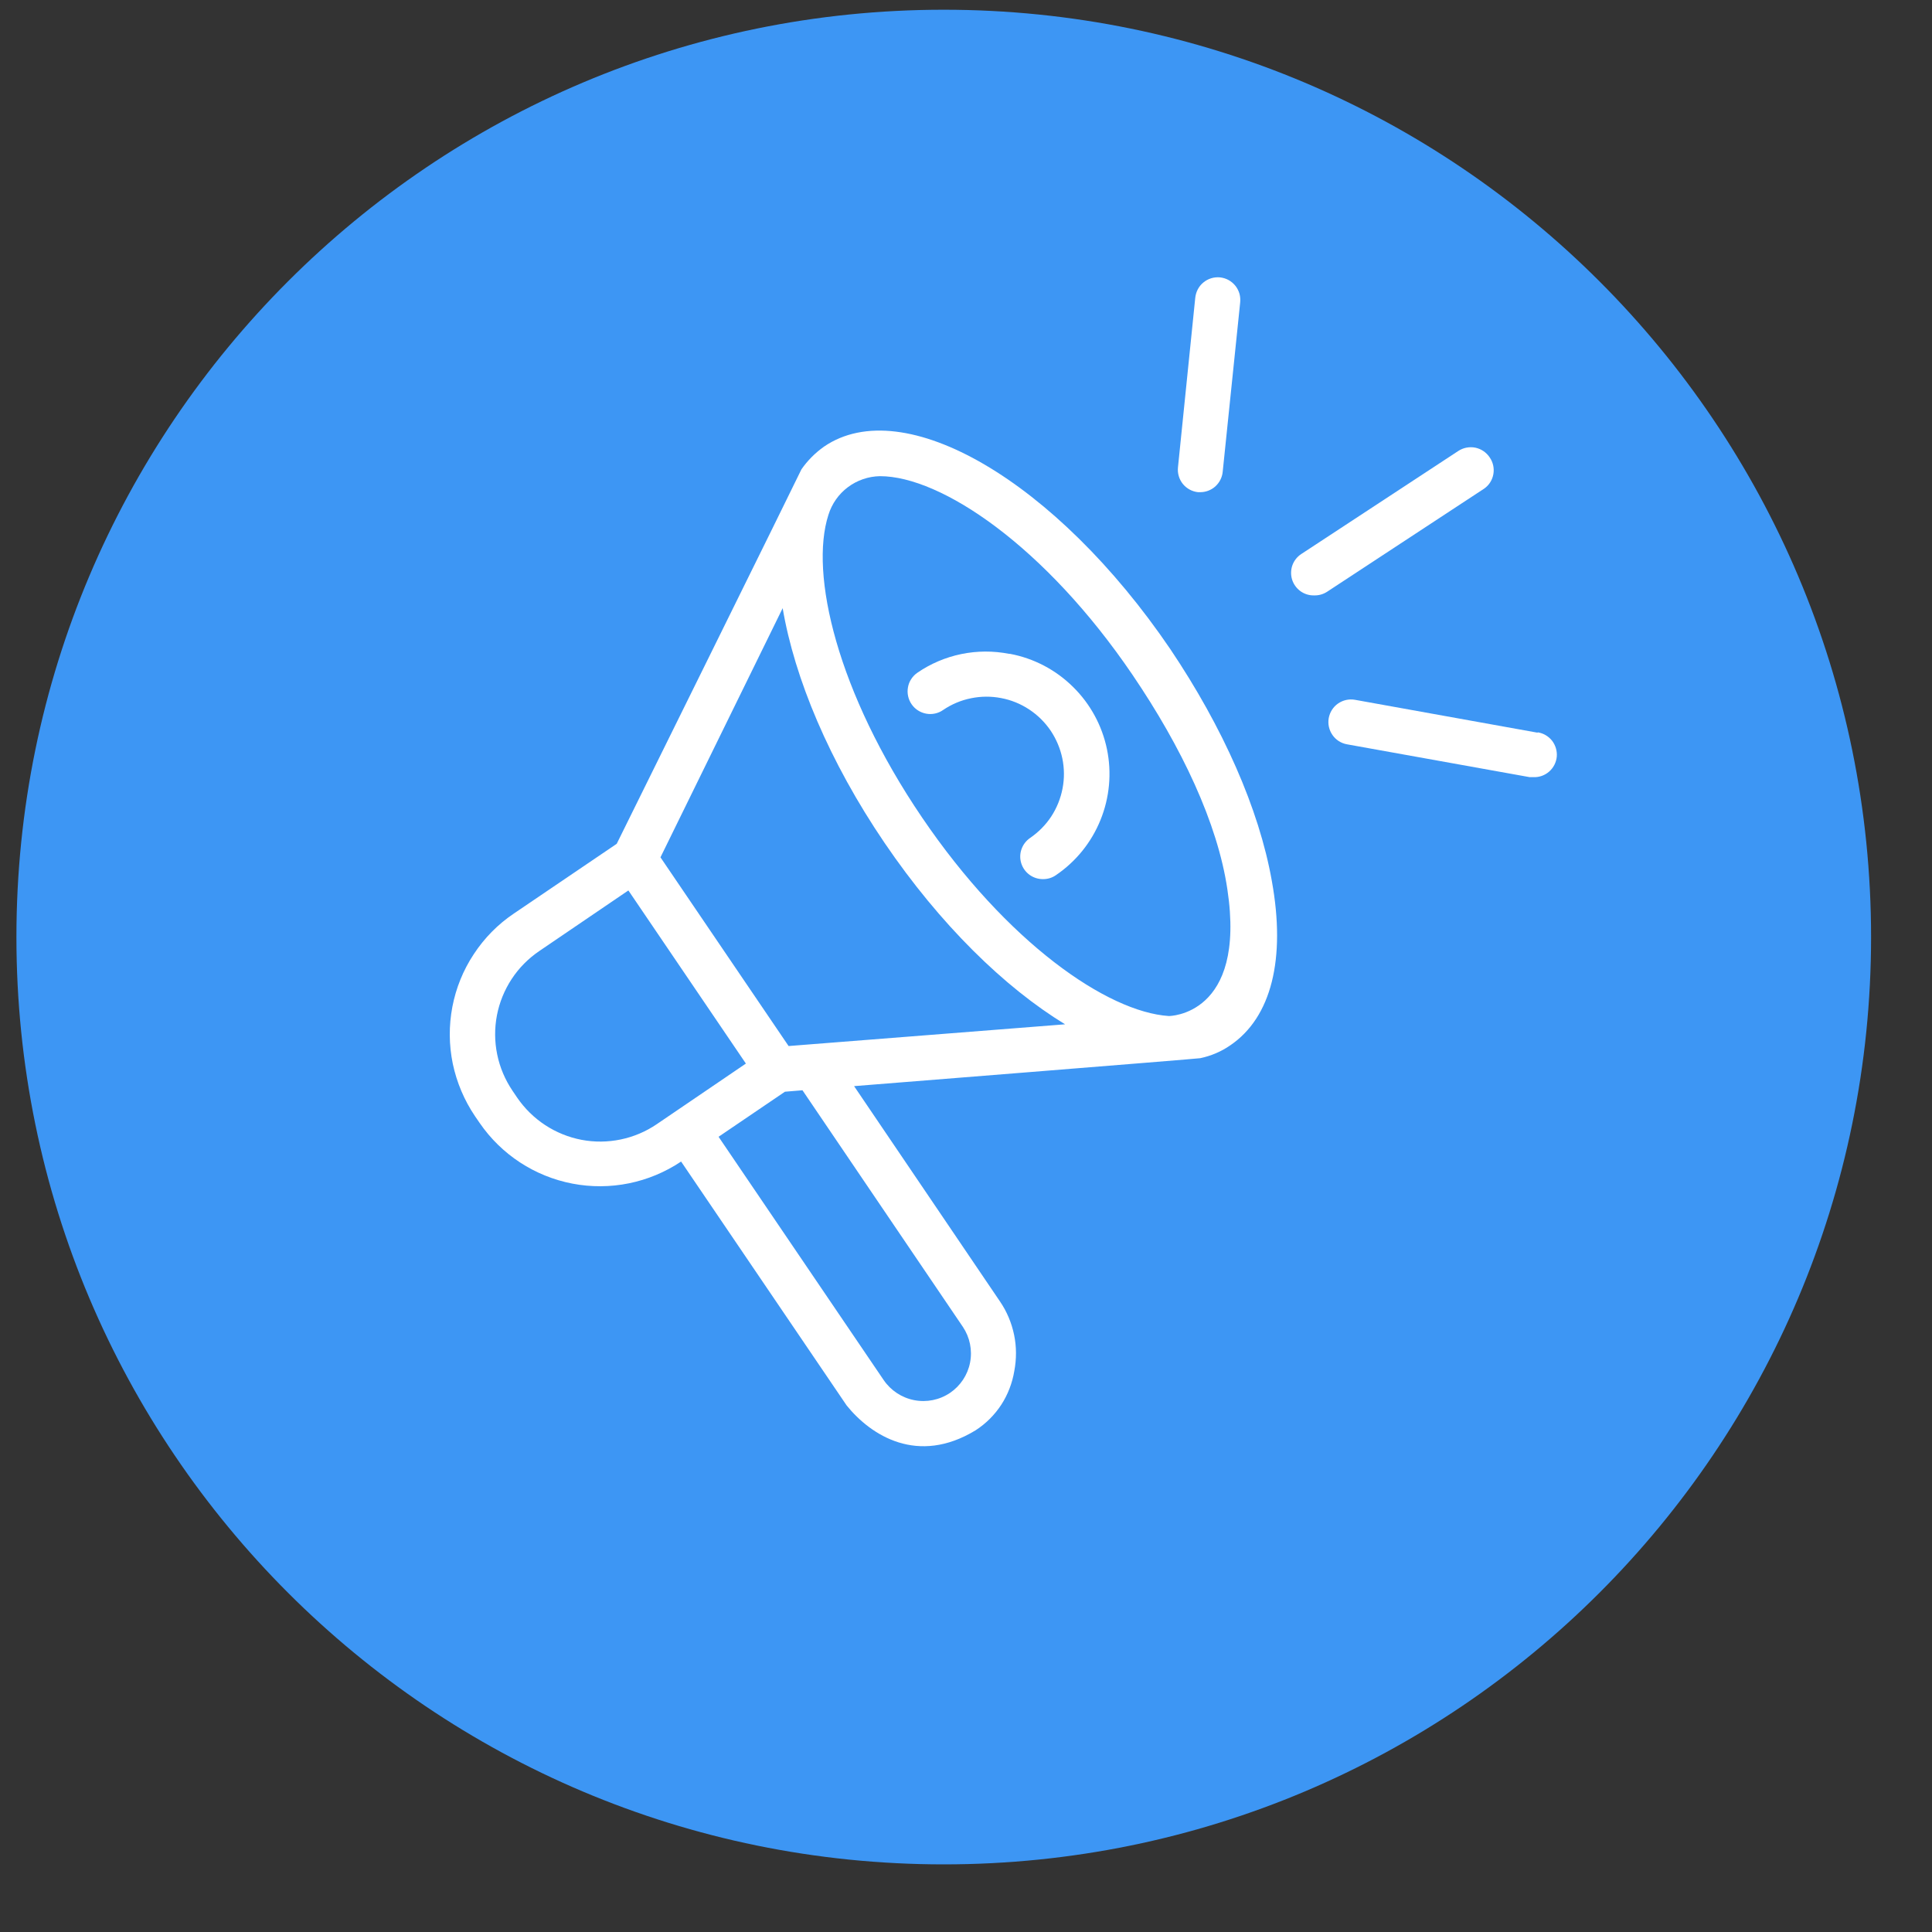 <svg width="28" height="28" viewBox="0 0 28 28" fill="none" xmlns="http://www.w3.org/2000/svg">
<rect x="0" y="0" width="28" height="28" fill="#333333" stroke="none"/>
<path d="M13.678 27.02C21.1 27.02 27.117 21.003 27.117 13.581C27.117 6.158 21.1 0.141 13.678 0.141C6.255 0.141 0.238 6.158 0.238 13.581C0.238 21.003 6.255 27.02 13.678 27.02Z" fill="#3D96F4"/>
<g clip-path="url(#clip0_535_2232)">
<path d="M16.96 9.406C15.307 6.974 13.099 5.681 11.942 6.473C11.815 6.563 11.704 6.674 11.615 6.802C11.615 6.812 8.938 12.229 8.938 12.229L7.444 13.242C7.214 13.397 7.018 13.597 6.866 13.829C6.713 14.06 6.608 14.32 6.556 14.592C6.504 14.864 6.506 15.144 6.562 15.416C6.619 15.687 6.728 15.945 6.883 16.175L6.951 16.274C7.266 16.733 7.749 17.049 8.296 17.154C8.842 17.259 9.408 17.144 9.871 16.834L12.271 20.37C12.624 20.806 13.302 21.239 14.139 20.729C14.288 20.633 14.414 20.507 14.511 20.359C14.607 20.211 14.671 20.044 14.7 19.87C14.733 19.696 14.733 19.518 14.697 19.345C14.661 19.172 14.592 19.007 14.492 18.861L12.378 15.741C12.378 15.741 17.377 15.343 17.395 15.336C17.552 15.303 17.7 15.24 17.831 15.149C18.425 14.745 18.638 13.899 18.432 12.765C18.247 11.721 17.722 10.539 16.96 9.406ZM7.494 15.906L7.427 15.807C7.32 15.648 7.244 15.47 7.206 15.283C7.167 15.095 7.166 14.902 7.202 14.714C7.238 14.527 7.311 14.348 7.416 14.188C7.521 14.028 7.657 13.891 7.816 13.783L9.107 12.905L10.81 15.414L9.519 16.292C9.361 16.4 9.183 16.475 8.996 16.514C8.808 16.553 8.615 16.555 8.427 16.519C8.239 16.483 8.06 16.41 7.9 16.305C7.74 16.2 7.602 16.064 7.494 15.906ZM13.954 19.229C14.056 19.381 14.094 19.567 14.059 19.747C14.024 19.927 13.919 20.085 13.768 20.187C13.615 20.29 13.429 20.327 13.249 20.292C13.069 20.257 12.91 20.152 12.807 20.001L10.414 16.475L11.376 15.822L11.63 15.801L13.954 19.229ZM11.429 15.16L9.572 12.425L11.343 8.814C11.515 9.829 12.017 11.034 12.82 12.216C13.624 13.399 14.558 14.31 15.436 14.845L11.429 15.16ZM16.94 14.725C16.047 14.667 14.593 13.66 13.362 11.846C12.131 10.032 11.731 8.315 12.006 7.462C12.056 7.301 12.154 7.161 12.289 7.06C12.423 6.96 12.585 6.904 12.753 6.901C13.639 6.901 15.146 7.914 16.413 9.78C17.126 10.83 17.646 11.928 17.788 12.889C18.066 14.725 16.94 14.725 16.94 14.725Z" fill="white"/>
<path d="M14.625 9.476C14.396 9.431 14.161 9.432 13.932 9.479C13.704 9.526 13.487 9.618 13.295 9.75C13.259 9.775 13.229 9.806 13.206 9.842C13.182 9.878 13.166 9.919 13.159 9.961C13.151 10.004 13.152 10.047 13.161 10.089C13.17 10.132 13.187 10.171 13.212 10.207C13.236 10.242 13.268 10.273 13.304 10.296C13.34 10.319 13.38 10.335 13.423 10.343C13.465 10.351 13.509 10.35 13.551 10.341C13.593 10.332 13.633 10.315 13.668 10.29C13.79 10.207 13.927 10.149 14.071 10.12C14.216 10.09 14.364 10.089 14.509 10.117C14.653 10.144 14.791 10.2 14.914 10.281C15.037 10.362 15.143 10.466 15.226 10.588C15.308 10.71 15.366 10.847 15.396 10.991C15.426 11.135 15.427 11.284 15.399 11.428C15.371 11.573 15.316 11.71 15.235 11.834C15.154 11.957 15.049 12.062 14.928 12.145C14.87 12.185 14.827 12.242 14.804 12.308C14.781 12.374 14.78 12.445 14.801 12.512C14.822 12.579 14.864 12.637 14.92 12.678C14.976 12.719 15.045 12.741 15.114 12.741C15.181 12.742 15.246 12.723 15.301 12.685C15.592 12.488 15.817 12.21 15.949 11.884C16.081 11.559 16.114 11.202 16.043 10.858C15.972 10.515 15.801 10.2 15.55 9.954C15.3 9.707 14.983 9.541 14.638 9.476H14.625Z" fill="white"/>
<path d="M17.363 7.133H17.395C17.476 7.133 17.554 7.103 17.614 7.049C17.674 6.994 17.712 6.92 17.72 6.84L17.973 4.389C17.978 4.345 17.975 4.301 17.964 4.259C17.952 4.217 17.932 4.177 17.905 4.143C17.878 4.109 17.844 4.08 17.806 4.059C17.768 4.038 17.726 4.025 17.682 4.02C17.639 4.016 17.595 4.02 17.553 4.033C17.511 4.046 17.472 4.067 17.439 4.095C17.405 4.123 17.378 4.157 17.358 4.196C17.338 4.235 17.326 4.278 17.322 4.321L17.072 6.774C17.063 6.86 17.089 6.947 17.143 7.014C17.198 7.081 17.277 7.124 17.363 7.133Z" fill="white"/>
<path d="M21.589 6.628C21.541 6.556 21.467 6.506 21.382 6.488C21.297 6.471 21.208 6.488 21.136 6.535L18.858 8.03C18.799 8.069 18.754 8.126 18.73 8.193C18.707 8.259 18.705 8.332 18.726 8.4C18.747 8.467 18.79 8.526 18.847 8.568C18.905 8.609 18.974 8.631 19.045 8.629C19.111 8.631 19.176 8.613 19.232 8.577L21.509 7.082C21.58 7.033 21.628 6.957 21.643 6.872C21.658 6.787 21.639 6.699 21.589 6.628Z" fill="white"/>
<path d="M22.286 10.619L19.637 10.142C19.552 10.127 19.464 10.146 19.392 10.196C19.321 10.245 19.273 10.321 19.257 10.407C19.242 10.492 19.261 10.58 19.311 10.652C19.36 10.723 19.436 10.772 19.521 10.787L22.169 11.263H22.227C22.31 11.266 22.391 11.236 22.453 11.181C22.515 11.126 22.554 11.049 22.562 10.966C22.569 10.883 22.544 10.8 22.493 10.734C22.441 10.669 22.367 10.626 22.284 10.613L22.286 10.619Z" fill="white"/>
</g>
<defs>
<clipPath id="clip0_535_2232">
<rect width="17" height="17" fill="white" transform="translate(6 4)"/>
</clipPath>
</defs>
</svg>
